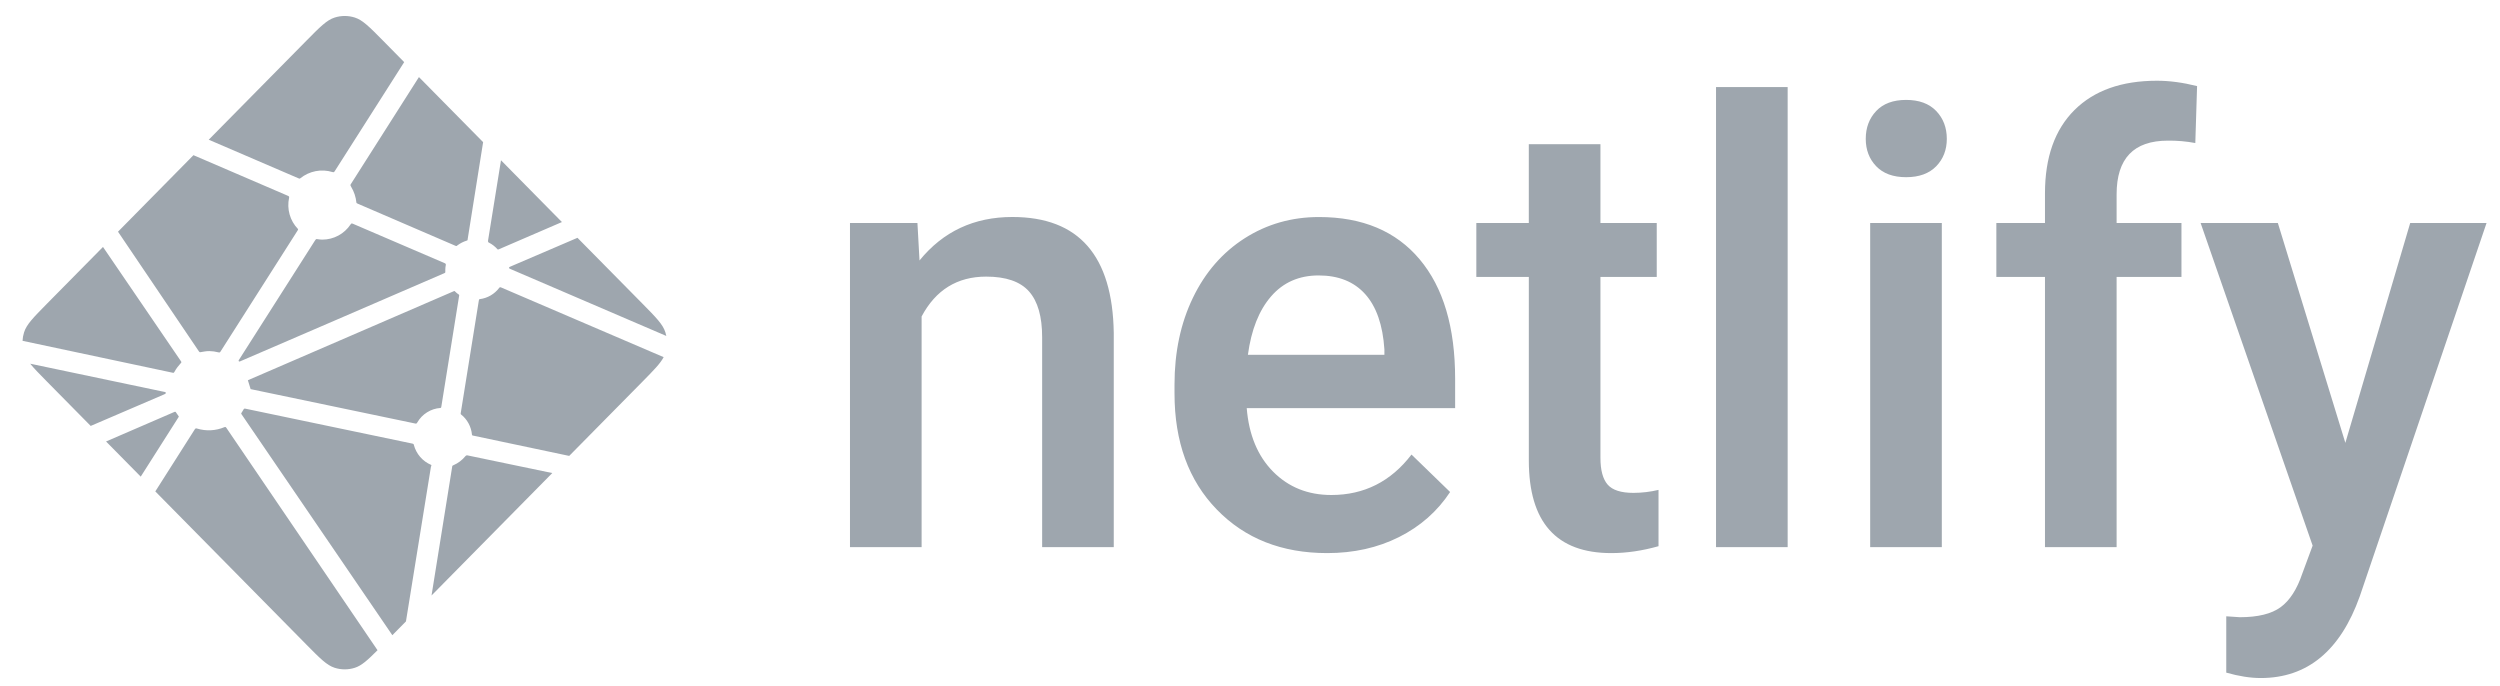 <svg xmlns="http://www.w3.org/2000/svg" width="113" height="31" viewBox="0 0 113 31" fill="none"><g clip-path="url(#clip0_187_1356)"><path fill-rule="evenodd" clip-rule="evenodd" d="M41.468 10.079L41.562 11.773C42.627 10.463 44.027 9.808 45.759 9.808C48.761 9.808 50.289 11.555 50.342 15.049V24.729H47.105V15.239C47.105 14.309 46.908 13.621 46.513 13.174C46.118 12.727 45.471 12.503 44.574 12.503C43.268 12.503 42.295 13.104 41.657 14.304V24.729H38.419V10.079H41.47H41.468ZM59.989 25C57.938 25 56.274 24.344 55 23.031C53.725 21.718 53.088 19.968 53.088 17.784V17.378C53.088 15.916 53.365 14.609 53.92 13.459C54.475 12.308 55.255 11.412 56.259 10.77C57.262 10.13 58.382 9.81 59.617 9.81C61.579 9.81 63.096 10.446 64.166 11.719C65.237 12.992 65.772 14.792 65.772 17.121V18.448H56.352C56.45 19.657 56.847 20.614 57.544 21.318C58.242 22.022 59.119 22.374 60.176 22.374C61.659 22.374 62.867 21.765 63.8 20.546L65.545 22.239C64.968 23.114 64.197 23.793 63.234 24.276C62.27 24.759 61.188 25 59.989 25ZM59.603 12.45C58.714 12.45 57.998 12.766 57.452 13.398C56.905 14.029 56.557 14.91 56.405 16.038H62.575V15.794C62.503 14.692 62.214 13.861 61.708 13.296C61.202 12.732 60.5 12.45 59.603 12.45ZM72.34 6.52V10.08H74.885V12.517H72.34V20.695C72.34 21.254 72.45 21.657 72.667 21.906C72.884 22.154 73.273 22.278 73.833 22.278C74.214 22.277 74.594 22.232 74.965 22.143V24.688C74.228 24.896 73.518 25 72.833 25C70.347 25 69.103 23.605 69.103 20.816V12.517H66.73V10.079H69.102V6.519H72.339L72.34 6.52ZM80.802 24.73H77.564V3.934H80.802V24.73ZM87.77 24.73H84.532V10.08H87.77V24.73ZM84.332 6.275C84.332 5.771 84.489 5.351 84.805 5.017C85.121 4.683 85.571 4.516 86.157 4.516C86.743 4.516 87.196 4.683 87.517 5.017C87.836 5.351 87.996 5.771 87.996 6.276C87.996 6.772 87.836 7.185 87.517 7.515C87.196 7.844 86.743 8.009 86.157 8.009C85.571 8.009 85.121 7.844 84.805 7.515C84.489 7.186 84.332 6.772 84.332 6.276V6.275ZM92.433 24.73V12.517H90.235V10.079H92.433V8.739C92.433 7.114 92.877 5.86 93.765 4.975C94.654 4.091 95.897 3.649 97.496 3.649C98.064 3.649 98.668 3.73 99.308 3.892L99.228 6.465C98.82 6.388 98.405 6.352 97.989 6.357C96.443 6.357 95.671 7.164 95.671 8.78V10.079H98.602V12.517H95.671V24.729H92.433V24.73ZM106.01 20.018L108.941 10.08H112.392L106.663 26.951C105.784 29.415 104.291 30.647 102.186 30.647C101.715 30.647 101.195 30.565 100.627 30.403V27.857L101.24 27.898C102.057 27.898 102.672 27.747 103.086 27.444C103.498 27.142 103.825 26.635 104.065 25.922L104.531 24.662L99.468 10.08H102.959L106.01 20.018Z" fill="#9EA6AE"></path><path d="M22.108 10.971L22.097 10.966C22.091 10.964 22.085 10.961 22.079 10.956C22.071 10.947 22.064 10.935 22.061 10.923C22.057 10.91 22.056 10.897 22.058 10.884L22.645 7.244L25.399 10.037L22.535 11.273C22.527 11.276 22.519 11.277 22.51 11.277H22.499C22.495 11.275 22.491 11.272 22.484 11.264C22.377 11.144 22.25 11.044 22.108 10.971ZM26.102 10.749L29.047 13.734C29.659 14.355 29.965 14.665 30.076 15.024C30.093 15.077 30.107 15.13 30.117 15.185L23.08 12.163C23.076 12.161 23.072 12.16 23.069 12.158C23.041 12.147 23.008 12.134 23.008 12.104C23.008 12.075 23.041 12.061 23.069 12.05L23.078 12.046L26.102 10.749ZM29.997 16.143C29.846 16.432 29.549 16.733 29.048 17.242L25.728 20.607L21.434 19.7L21.411 19.696C21.373 19.69 21.333 19.683 21.333 19.648C21.316 19.468 21.264 19.294 21.178 19.136C21.093 18.978 20.976 18.84 20.835 18.729C20.817 18.712 20.822 18.684 20.827 18.658C20.827 18.654 20.827 18.651 20.829 18.648L21.637 13.621L21.64 13.604C21.644 13.566 21.651 13.521 21.685 13.521C21.858 13.499 22.025 13.443 22.177 13.355C22.328 13.267 22.46 13.149 22.566 13.009C22.573 13.001 22.578 12.992 22.587 12.988C22.611 12.976 22.64 12.988 22.665 12.999L29.997 16.143ZM24.964 21.381L19.505 26.916L20.439 21.093L20.441 21.085C20.441 21.078 20.443 21.07 20.445 21.063C20.453 21.044 20.473 21.037 20.492 21.029L20.501 21.025C20.705 20.937 20.886 20.8 21.029 20.627C21.047 20.605 21.069 20.585 21.097 20.581C21.104 20.58 21.112 20.58 21.119 20.581L24.963 21.382L24.964 21.381ZM18.349 28.087L17.734 28.711L10.93 18.743C10.928 18.739 10.925 18.736 10.923 18.732C10.912 18.718 10.901 18.703 10.903 18.686C10.903 18.674 10.911 18.663 10.919 18.654L10.927 18.644C10.948 18.613 10.965 18.582 10.984 18.549L10.999 18.522L11.002 18.52C11.012 18.501 11.022 18.483 11.04 18.473C11.056 18.466 11.078 18.469 11.096 18.473L18.633 20.049C18.654 20.052 18.674 20.061 18.691 20.074C18.701 20.084 18.703 20.095 18.705 20.107C18.758 20.309 18.856 20.495 18.991 20.652C19.127 20.809 19.296 20.933 19.486 21.012C19.508 21.023 19.499 21.047 19.489 21.072C19.484 21.083 19.48 21.095 19.477 21.107C19.382 21.692 18.568 26.728 18.349 28.087ZM17.064 29.39C16.61 29.845 16.343 30.086 16.04 30.183C15.742 30.279 15.422 30.279 15.124 30.183C14.77 30.069 14.464 29.759 13.852 29.139L7.02 22.212L8.804 19.406C8.813 19.392 8.821 19.38 8.835 19.37C8.854 19.356 8.881 19.362 8.904 19.37C9.314 19.495 9.753 19.473 10.148 19.306C10.169 19.298 10.189 19.293 10.205 19.308C10.213 19.315 10.22 19.323 10.227 19.332L17.064 29.39ZM6.361 21.544L4.794 19.955L7.889 18.617C7.897 18.613 7.905 18.611 7.914 18.611C7.94 18.611 7.955 18.637 7.969 18.661C8 18.71 8.033 18.757 8.067 18.803L8.077 18.815C8.086 18.828 8.08 18.842 8.071 18.854L6.361 21.544ZM4.1 19.252L2.117 17.242C1.78 16.9 1.535 16.652 1.365 16.439L7.394 17.706C7.402 17.708 7.41 17.709 7.417 17.71C7.454 17.716 7.495 17.723 7.495 17.759C7.495 17.797 7.451 17.815 7.413 17.829L7.395 17.837L4.1 19.252ZM1.019 15.405C1.025 15.275 1.048 15.147 1.087 15.024C1.199 14.665 1.505 14.355 2.117 13.734L4.655 11.162C5.823 12.881 6.995 14.598 8.169 16.312C8.19 16.34 8.213 16.371 8.189 16.394C8.078 16.518 7.967 16.653 7.889 16.8C7.88 16.819 7.867 16.836 7.851 16.848C7.841 16.854 7.83 16.852 7.819 16.85H7.818L1.019 15.405ZM5.334 10.473L8.744 7.014C9.066 7.157 10.233 7.656 11.277 8.103C12.067 8.442 12.787 8.75 13.013 8.85C13.036 8.86 13.057 8.869 13.067 8.892C13.073 8.906 13.07 8.923 13.067 8.938C13.013 9.188 13.021 9.447 13.09 9.693C13.159 9.939 13.288 10.163 13.464 10.346C13.487 10.369 13.464 10.402 13.444 10.431L13.434 10.447L9.969 15.887C9.96 15.902 9.952 15.915 9.936 15.926C9.918 15.937 9.892 15.932 9.871 15.926C9.736 15.89 9.598 15.871 9.459 15.869C9.334 15.869 9.199 15.892 9.062 15.918H9.061C9.046 15.92 9.032 15.923 9.02 15.914C9.007 15.903 8.995 15.89 8.986 15.875L5.334 10.473ZM9.435 6.315L13.852 1.837C14.464 1.217 14.77 0.907 15.124 0.794C15.422 0.698 15.742 0.698 16.04 0.794C16.394 0.907 16.7 1.217 17.312 1.837L18.269 2.808L15.128 7.74C15.12 7.755 15.109 7.767 15.097 7.777C15.078 7.79 15.051 7.785 15.028 7.777C14.781 7.701 14.518 7.687 14.264 7.737C14.01 7.787 13.772 7.898 13.569 8.062C13.549 8.084 13.519 8.072 13.493 8.06C13.082 7.879 9.892 6.512 9.435 6.315ZM18.936 3.484L21.837 6.425L21.138 10.814V10.825C21.137 10.835 21.135 10.845 21.132 10.854C21.124 10.87 21.109 10.873 21.094 10.877C20.945 10.923 20.804 10.995 20.678 11.088C20.672 11.092 20.667 11.096 20.663 11.101C20.654 11.11 20.646 11.119 20.632 11.12C20.621 11.12 20.61 11.119 20.599 11.115L16.179 9.211L16.171 9.207C16.143 9.195 16.109 9.181 16.109 9.152C16.083 8.902 16.003 8.662 15.874 8.447C15.853 8.412 15.829 8.375 15.847 8.339L18.936 3.484ZM15.949 10.113L20.093 11.892C20.116 11.903 20.141 11.913 20.15 11.937C20.154 11.951 20.154 11.966 20.15 11.98C20.138 12.042 20.128 12.112 20.128 12.183V12.301C20.128 12.33 20.098 12.342 20.071 12.354L20.062 12.357C19.406 12.641 10.847 16.341 10.834 16.341C10.821 16.341 10.807 16.341 10.794 16.328C10.771 16.305 10.794 16.273 10.815 16.244C10.818 16.239 10.822 16.233 10.825 16.228L14.23 10.883L14.237 10.874C14.256 10.841 14.279 10.805 14.316 10.805L14.35 10.81C14.427 10.821 14.496 10.831 14.565 10.831C15.081 10.831 15.56 10.576 15.849 10.14C15.856 10.129 15.864 10.118 15.875 10.11C15.895 10.094 15.925 10.102 15.949 10.113ZM11.204 17.187L20.533 13.153C20.533 13.153 20.547 13.153 20.56 13.167C20.611 13.218 20.654 13.253 20.696 13.285L20.716 13.298C20.735 13.309 20.754 13.321 20.756 13.341C20.756 13.349 20.756 13.354 20.754 13.361L19.955 18.338L19.952 18.358C19.947 18.396 19.942 18.44 19.906 18.44C19.693 18.455 19.486 18.522 19.305 18.636C19.123 18.749 18.971 18.906 18.863 19.093L18.859 19.099C18.848 19.117 18.838 19.134 18.821 19.143C18.805 19.151 18.784 19.147 18.768 19.143L11.328 17.588C11.32 17.586 11.212 17.188 11.204 17.187Z" fill="#9EA6AE"></path></g><defs><clipPath id="clip0_187_1356"><rect width="111.682" height="30.809" fill="white" transform="translate(0.921 0.084)"></rect></clipPath></defs></svg>